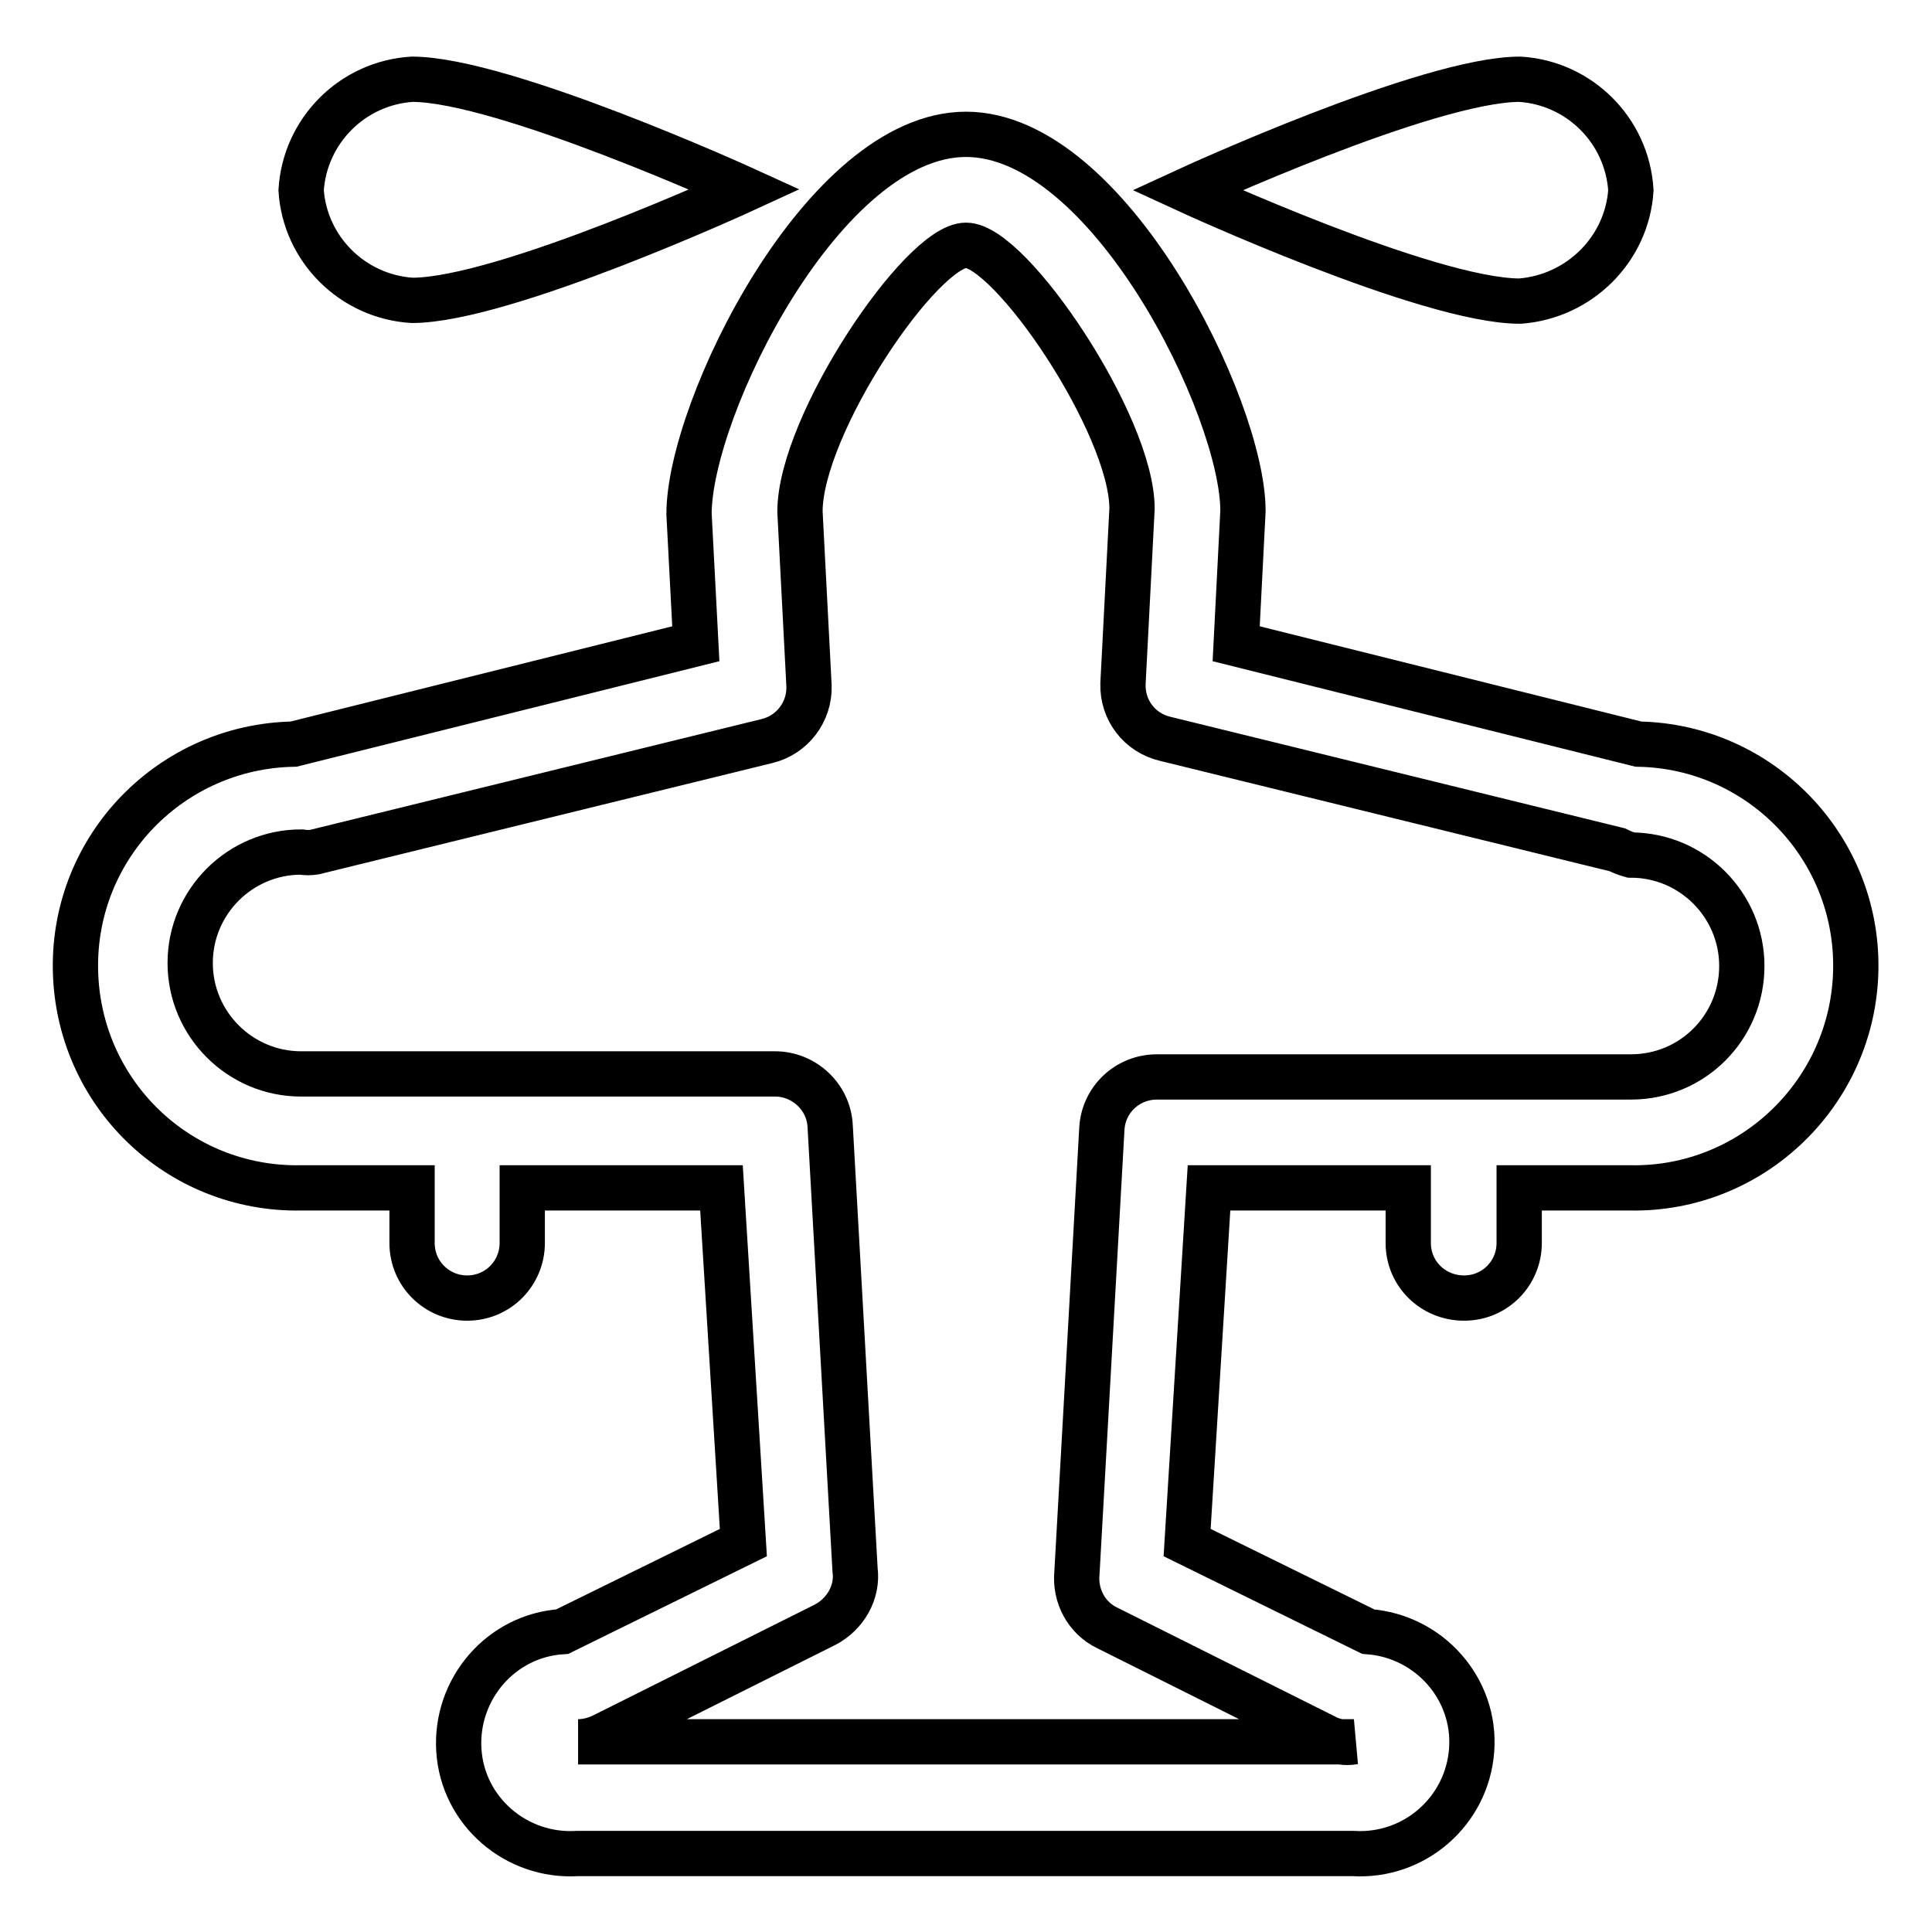 <?xml version="1.0" encoding="utf-8"?>
<!-- Svg Vector Icons : http://www.onlinewebfonts.com/icon -->
<!DOCTYPE svg PUBLIC "-//W3C//DTD SVG 1.1//EN" "http://www.w3.org/Graphics/SVG/1.1/DTD/svg11.dtd">
<svg version="1.1" xmlns="http://www.w3.org/2000/svg" xmlns:xlink="http://www.w3.org/1999/xlink" x="0px" y="0px" viewBox="0 0 256 256" enable-background="new 0 0 256 256" xml:space="preserve">
<g> <path stroke-width="6" fill-opacity="0" stroke="#000000"  d="M217.1,98.6l-53.3-13.3l0.9-17.6c0-13.6-17.8-49.9-36.7-49.9c-18.9,0-36.7,36.4-36.7,50.3l0.9,17.2 L38.9,98.6C22.7,98.9,9.7,112.2,10,128.5s13.6,29.2,29.9,28.9h14.7v7.3c0,4.1,3.3,7.3,7.3,7.3c4.1,0,7.3-3.3,7.3-7.3v-7.3h26.4 l2.9,47l-24,11.8c-8.1,0.5-14.2,7.6-13.7,15.7c0.5,8.1,7.6,14.2,15.7,13.7h102.8c8.1,0.5,15.1-5.6,15.7-13.7s-5.6-15.1-13.7-15.7 l-24-11.8l2.9-47h26.4v7.3c0,4.1,3.3,7.3,7.4,7.3c4.1,0,7.3-3.3,7.3-7.3v-7.3h14.7c16.2,0.3,29.6-12.7,29.9-28.9 S233.3,98.9,217.1,98.6z M216.1,142.7h-62.8c-3.9,0-7.1,3-7.3,6.9l-3.3,58.8c-0.3,3.1,1.3,6,4,7.3l29.4,14.7 c1.1,0.4,2.2,0.6,3.3,0.4H76.6c1.1,0,2.3-0.3,3.3-0.8l29.4-14.7c2.7-1.4,4.4-4.3,4-7.3l-3.3-58.8c-0.2-3.9-3.5-6.9-7.3-6.9H39.9 c-8.1,0-14.7-6.6-14.7-14.7c0-8.1,6.6-14.7,14.7-14.7c0.6,0.1,1.2,0.1,1.8,0l59.9-14.7c3.4-0.8,5.7-3.9,5.6-7.3L106,67.8 c0-11.5,16.1-35.3,22-35.3c5.9,0,22,23.8,22,34.9l-1.2,23.2c-0.1,3.5,2.2,6.5,5.6,7.3l59.9,14.7c0.6,0.3,1.1,0.5,1.8,0.7 c8.1,0,14.7,6.6,14.7,14.7S224.3,142.7,216.1,142.7z M54.6,39.8c12.2,0,44.1-14.7,44.1-14.7S66.7,10.5,54.6,10.5 c-7.9,0.5-14.2,6.8-14.7,14.7C40.4,33,46.7,39.3,54.6,39.8z M216.1,25.2c-0.5-7.9-6.8-14.2-14.7-14.7c-12.2,0-44.1,14.7-44.1,14.7 s31.9,14.7,44.1,14.7C209.3,39.3,215.6,33,216.1,25.2z"/></g>
</svg>